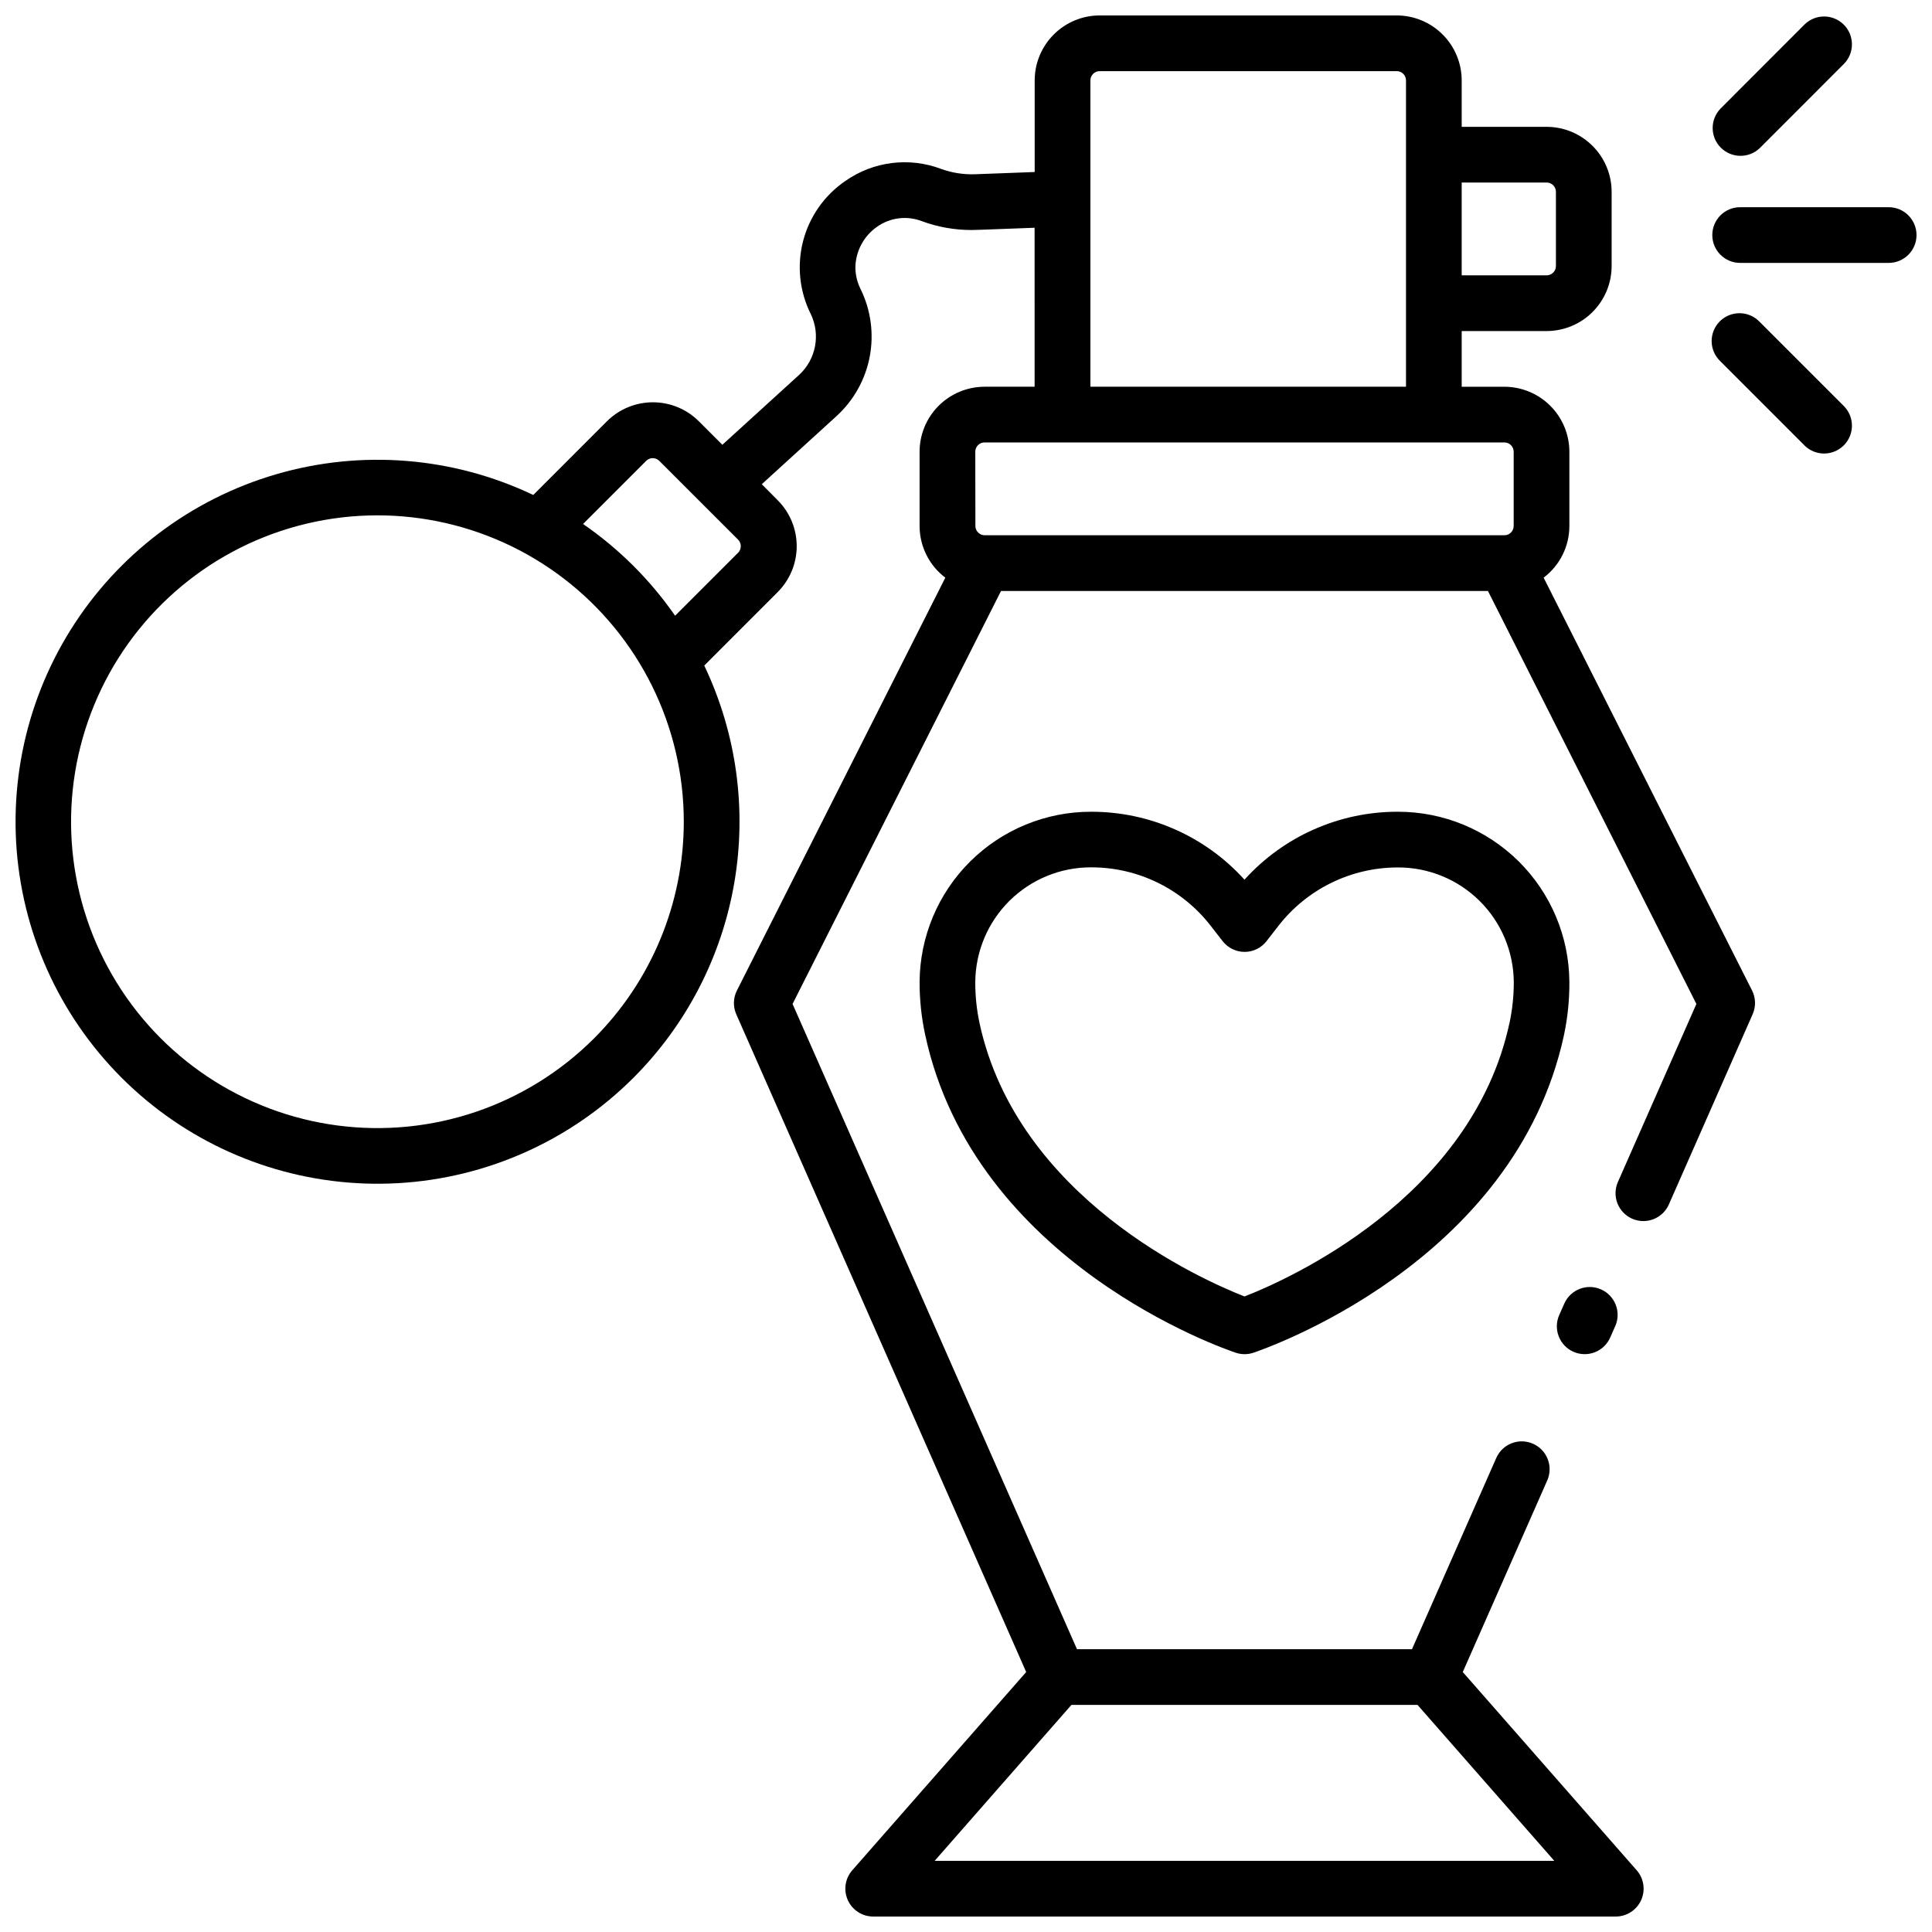 <?xml version="1.0" encoding="UTF-8"?>
<!-- Uploaded to: ICON Repo, www.iconrepo.com, Generator: ICON Repo Mixer Tools -->
<svg width="800px" height="800px" version="1.1" viewBox="144 144 512 512" xmlns="http://www.w3.org/2000/svg">
 <defs>
  <clipPath id="c">
   <path d="m597 198h54.902v16h-54.902z"/>
  </clipPath>
  <clipPath id="b">
   <path d="m597 148.09h38v37.906h-38z"/>
  </clipPath>
  <clipPath id="a">
   <path d="m148.09 148.09h461.91v503.81h-461.91z"/>
  </clipPath>
 </defs>
 <g clip-path="url(#c)">
  <path d="m644.52 198.91h-39.359c-4.078 0-7.383 3.305-7.383 7.383 0 4.074 3.305 7.379 7.383 7.379h39.359c4.074 0 7.379-3.305 7.379-7.379 0-4.078-3.305-7.383-7.379-7.383z"/>
 </g>
 <g clip-path="url(#b)">
  <path d="m610.38 183.23 22.328-22.348c2.797-2.894 2.758-7.5-0.086-10.348-2.848-2.848-7.449-2.891-10.348-0.094l-22.324 22.348c-2.801 2.894-2.762 7.496 0.082 10.344 2.848 2.848 7.449 2.891 10.348 0.098z"/>
 </g>
 <path d="m610.38 229.35c-1.367-1.465-3.266-2.312-5.269-2.348s-3.934 0.746-5.348 2.16c-1.418 1.418-2.195 3.348-2.16 5.352 0.035 2 0.883 3.902 2.348 5.266l22.328 22.336-0.004 0.004c2.898 2.793 7.5 2.754 10.348-0.098 2.844-2.848 2.883-7.449 0.086-10.344z"/>
 <g clip-path="url(#a)">
  <path d="m553.08 297.09c4.293-3.246 6.816-8.312 6.82-13.695v-19.68c-0.004-4.566-1.82-8.941-5.051-12.172-3.227-3.227-7.602-5.043-12.168-5.051h-11.316v-14.758h22.516-0.004c4.566-0.008 8.941-1.824 12.168-5.051 3.231-3.231 5.047-7.606 5.055-12.168v-19.684c-0.008-4.562-1.824-8.938-5.055-12.164-3.227-3.231-7.602-5.047-12.168-5.055h-22.512v-12.301c-0.004-4.562-1.82-8.941-5.051-12.168-3.227-3.231-7.606-5.047-12.168-5.051h-78.723c-4.566 0.004-8.941 1.82-12.168 5.051-3.231 3.227-5.047 7.606-5.051 12.168v24.277l-15.812 0.59c-3.051 0.109-6.094-0.371-8.965-1.406-8.484-3.211-18.008-2.012-25.426 3.207-5.519 3.777-9.484 9.422-11.168 15.895-1.68 6.473-0.965 13.336 2.016 19.324 2.648 5.465 1.406 12.02-3.059 16.137l-20.359 18.539-6.231-6.231c-3.234-3.223-7.613-5.031-12.176-5.031-4.566 0-8.945 1.809-12.18 5.031l-19.523 19.531 0.004 0.004c-21.27-10.137-45.523-12.09-68.141-5.492-22.617 6.602-42.016 21.293-54.496 41.273-12.48 19.984-17.168 43.863-13.176 67.082 3.996 23.219 16.395 44.156 34.836 58.82 18.441 14.664 41.633 22.027 65.156 20.691 23.52-1.34 45.727-11.285 62.387-27.949 14.02-14.043 23.348-32.078 26.703-51.637 3.356-19.555 0.578-39.672-7.957-57.586l19.453-19.465c3.231-3.227 5.047-7.609 5.047-12.176 0-4.566-1.816-8.949-5.047-12.176l-4.211-4.242 19.848-18.086c4.539-4.16 7.613-9.676 8.762-15.723 1.145-6.051 0.305-12.309-2.394-17.844-0.918-1.805-1.398-3.797-1.41-5.824 0.082-4.305 2.227-8.312 5.769-10.766 3.465-2.441 7.922-2.988 11.875-1.453 4.203 1.543 8.648 2.336 13.125 2.332 0.984 0 0.727 0 16.727-0.602l0.004 42.133h-13.266c-4.566 0.008-8.941 1.824-12.172 5.051-3.227 3.231-5.043 7.606-5.047 12.172v19.68c0.004 5.383 2.527 10.449 6.82 13.695l-55.234 109.42c-0.996 1.973-1.051 4.289-0.156 6.309l76.82 174.29-46.102 52.547c-1.902 2.18-2.359 5.273-1.164 7.91 1.195 2.637 3.82 4.336 6.715 4.34h196.8c2.894-0.004 5.519-1.703 6.715-4.34 1.195-2.637 0.738-5.731-1.164-7.91l-46.102-52.547 22.387-50.773c1.645-3.731-0.047-8.086-3.781-9.73-3.731-1.645-8.086 0.047-9.73 3.777l-22.336 50.676h-88.777l-75.375-171 55.242-109.44h129.04l55.242 109.44-20.801 47.184c-0.793 1.793-0.836 3.824-0.129 5.648 0.711 1.824 2.113 3.293 3.906 4.082 3.731 1.645 8.086-0.047 9.73-3.777l22.199-50.402c0.895-2.019 0.84-4.332-0.156-6.305zm-251.64 122.08c-17.848 17.848-42.98 26.383-68.008 23.094-25.023-3.293-47.098-18.039-59.719-39.898-12.621-21.855-14.359-48.344-4.703-71.664 9.656-23.32 29.613-40.824 53.992-47.359 24.383-6.535 50.418-1.355 70.441 14.008 20.027 15.367 31.77 39.172 31.77 64.414-0.012 21.527-8.559 42.172-23.773 57.406zm38.199-128.73-16.727 16.727h-0.004c-6.602-9.504-14.863-17.738-24.391-24.305l16.727-16.727v-0.004c0.461-0.461 1.086-0.719 1.738-0.719s1.277 0.258 1.734 0.719l20.879 20.871h0.004c0.957 0.965 0.957 2.519 0 3.484zm52.055 346.7 36.25-41.328h91.711l36.25 41.328zm162.18-444.77c1.359 0.004 2.457 1.102 2.461 2.457v19.684c-0.004 1.355-1.102 2.453-2.461 2.457h-22.512v-24.598zm-120.91-27.062c0-1.355 1.102-2.457 2.461-2.457h78.723c0.652 0 1.277 0.258 1.738 0.719 0.461 0.461 0.719 1.086 0.719 1.738v81.18h-83.641zm-30.504 98.398v0.004c0-1.359 1.102-2.461 2.461-2.461h137.76c0.652 0 1.277 0.258 1.738 0.723 0.461 0.461 0.723 1.086 0.723 1.738v19.68c-0.008 1.355-1.105 2.453-2.461 2.461h-137.76c-1.344-0.023-2.426-1.117-2.43-2.461z"/>
 </g>
 <path d="m560.99 502.24c1.789 0.789 3.824 0.832 5.648 0.125s3.293-2.113 4.082-3.906l1.34-3.031c1.645-3.731-0.051-8.086-3.781-9.73-3.731-1.645-8.086 0.047-9.73 3.777l-1.34 3.023c-0.793 1.793-0.84 3.824-0.129 5.652 0.707 1.828 2.113 3.301 3.91 4.09z"/>
 <path d="m559.9 404.27c-0.062-12.012-4.883-23.512-13.41-31.973-8.523-8.461-20.059-13.199-32.07-13.176-15.48-0.027-30.242 6.512-40.621 18-10.379-11.484-25.141-18.023-40.617-18-12.012-0.023-23.547 4.715-32.07 13.176-8.527 8.461-13.348 19.961-13.41 31.973-0.008 4.691 0.488 9.375 1.477 13.961 13.066 60.652 79.508 83.324 82.332 84.262 1.508 0.5 3.133 0.5 4.644 0 2.824-0.984 69.266-23.617 82.332-84.25h-0.004c0.969-4.594 1.441-9.277 1.418-13.973zm-15.871 10.824c-10.008 46.465-58.941 68.102-70.23 72.48-11.305-4.43-60.223-26.066-70.227-72.5-0.75-3.559-1.125-7.188-1.113-10.824 0.059-8.098 3.324-15.844 9.078-21.543 5.758-5.695 13.535-8.879 21.633-8.852 12.445-0.02 24.188 5.754 31.773 15.613l3.059 3.938h0.004c1.395 1.801 3.547 2.856 5.824 2.856s4.43-1.055 5.824-2.856l3.059-3.938h0.004c7.586-9.84 19.316-15.598 31.742-15.586 8.098-0.027 15.879 3.156 21.633 8.855 5.758 5.695 9.02 13.441 9.078 21.539 0.004 3.644-0.379 7.281-1.141 10.844z"/>
</svg>